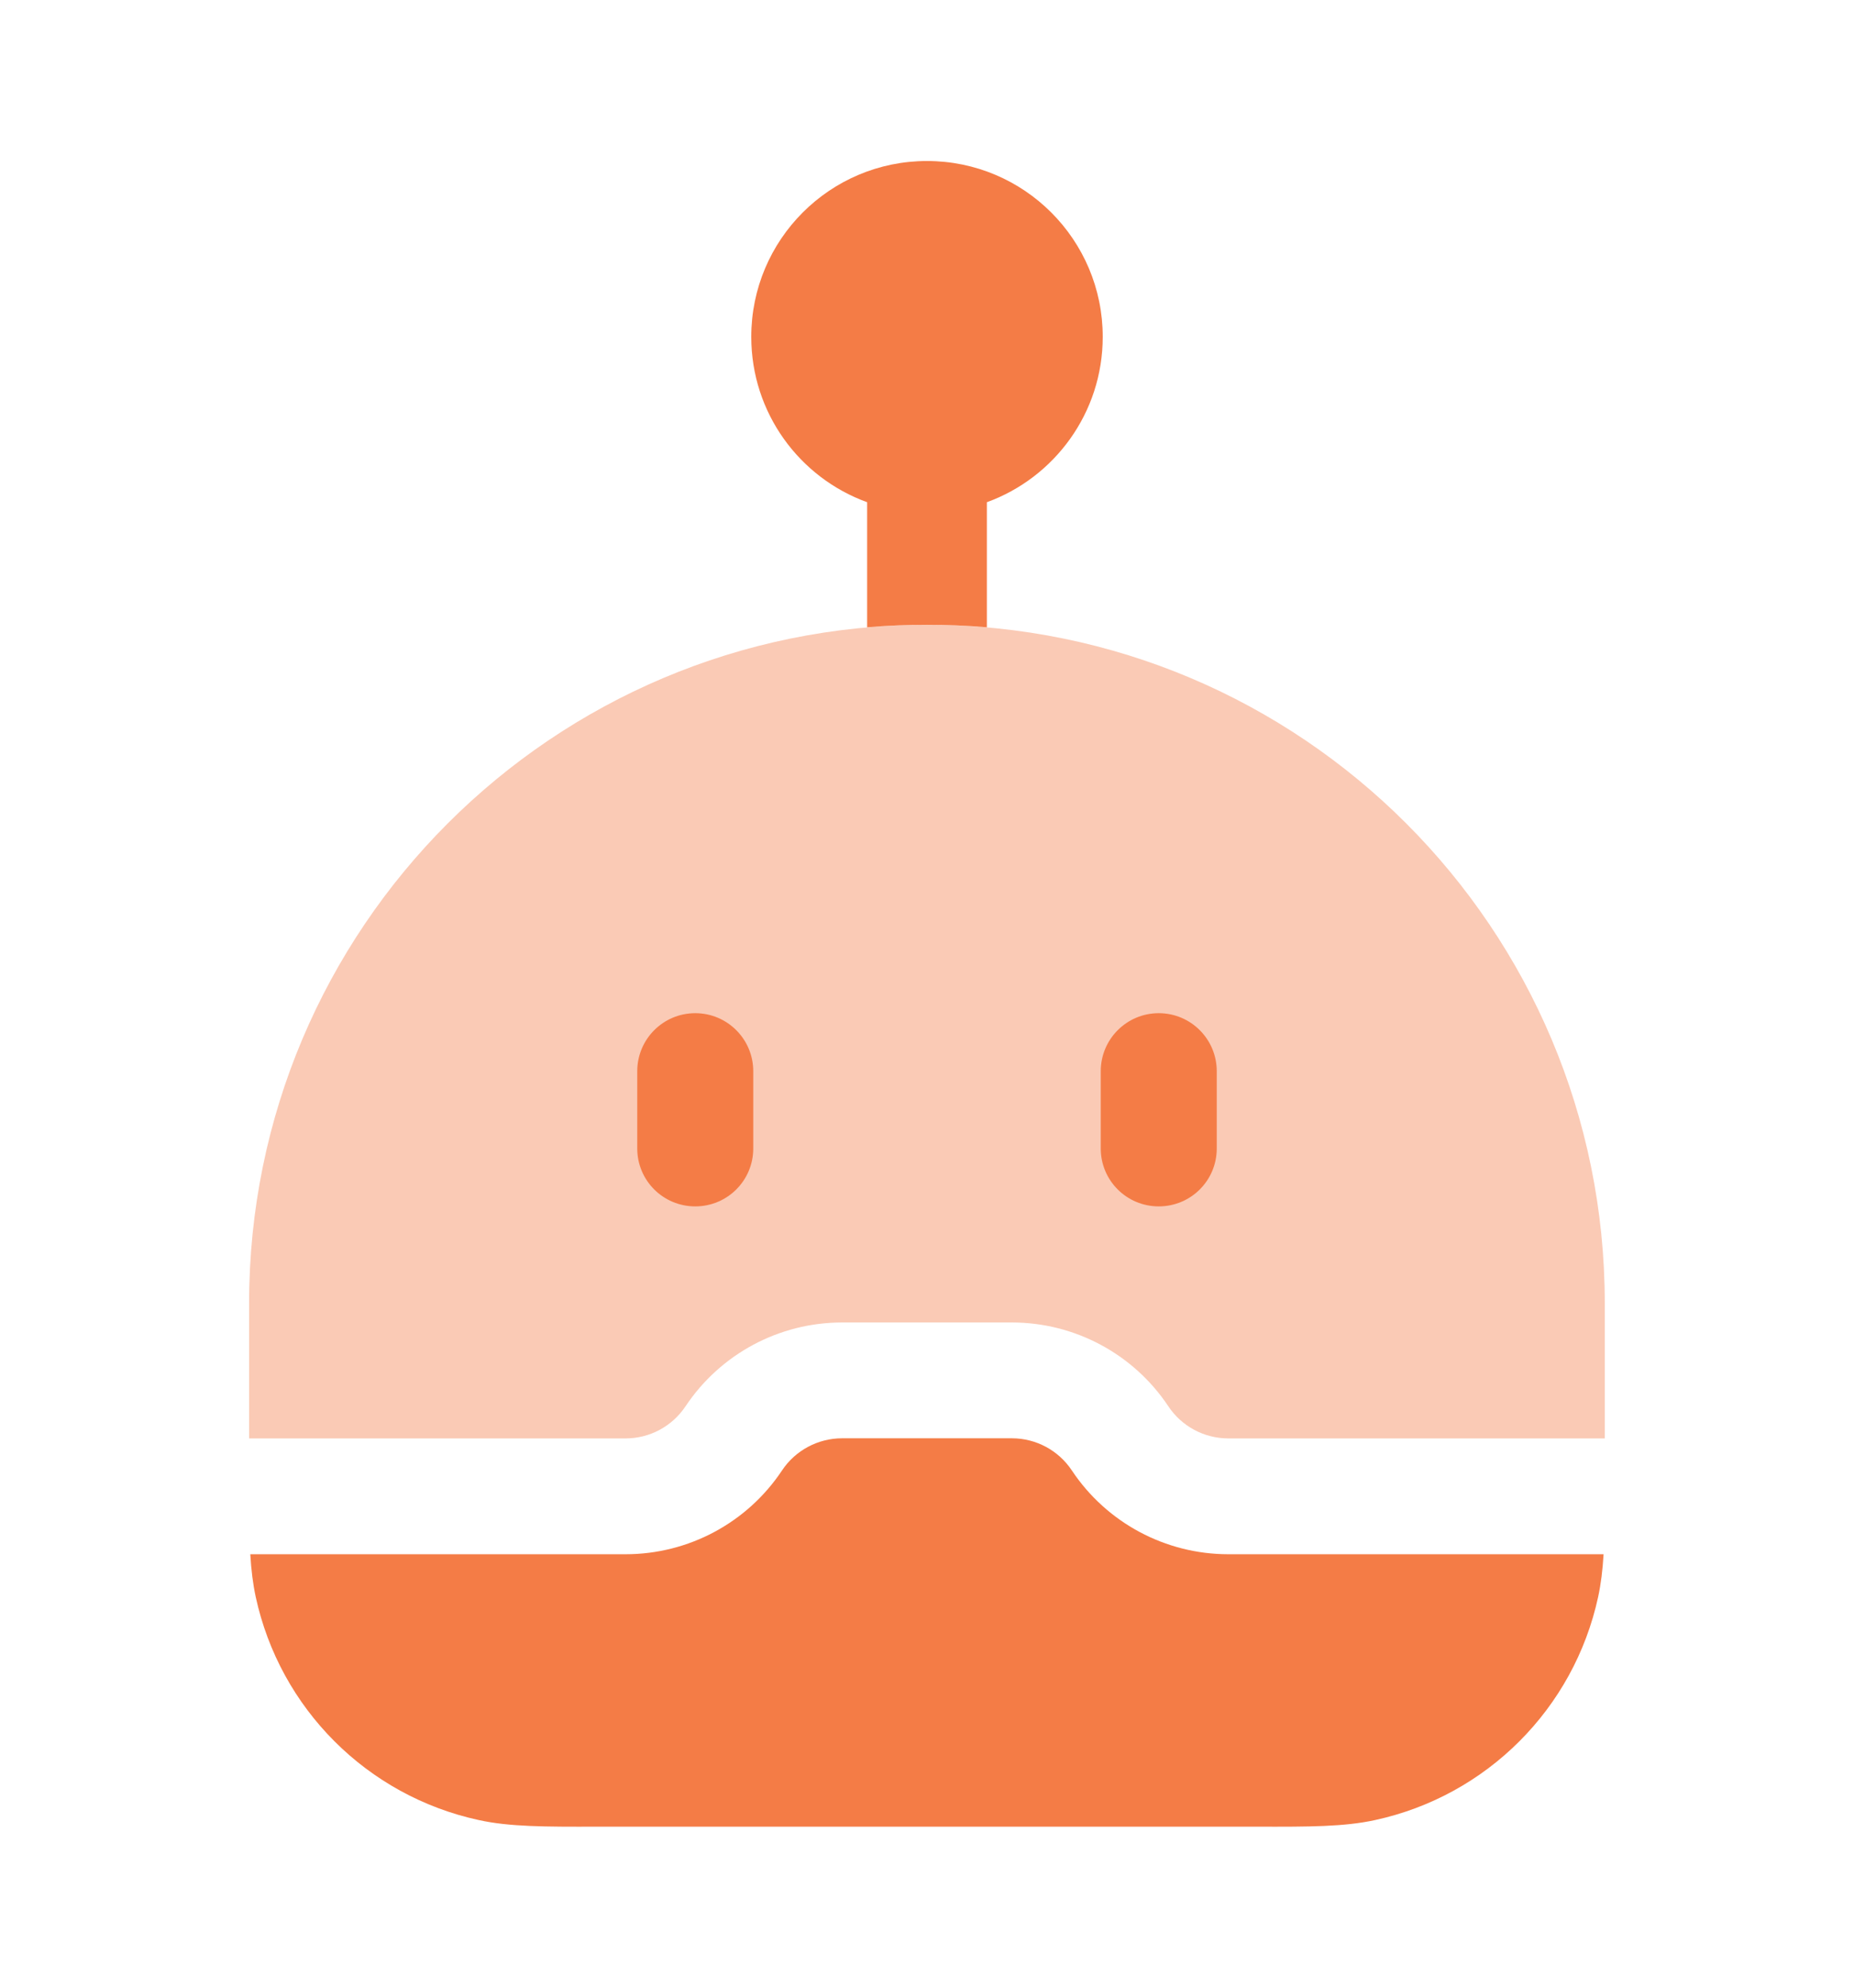 <svg width="14" height="15" viewBox="0 0 14 15" fill="none" xmlns="http://www.w3.org/2000/svg">
<path opacity="0.4" d="M7 4.715C4.173 4.715 1.881 7.007 1.881 9.834L1.881 10.855H4.724C4.906 10.855 5.076 10.764 5.177 10.612C5.441 10.217 5.884 9.98 6.359 9.98H7.641C8.115 9.98 8.559 10.217 8.822 10.612C8.923 10.764 9.093 10.855 9.276 10.855H12.118V9.834C12.118 7.007 9.827 4.715 7 4.715Z" fill="#F47C46"/>
<path fill-rule="evenodd" clip-rule="evenodd" d="M7 1.215C6.267 1.215 5.673 1.809 5.673 2.542C5.673 3.116 6.037 3.605 6.548 3.79V4.734C6.697 4.721 6.847 4.715 7 4.715C7.152 4.715 7.303 4.721 7.452 4.734V3.79C7.962 3.605 8.327 3.116 8.327 2.542C8.327 1.809 7.733 1.215 7 1.215ZM12.109 11.729H9.275C8.801 11.729 8.357 11.492 8.094 11.097C7.993 10.945 7.823 10.854 7.641 10.854H6.359C6.177 10.854 6.006 10.945 5.905 11.097C5.642 11.492 5.199 11.729 4.724 11.729H1.89C1.897 11.848 1.91 11.953 1.931 12.051C2.114 12.894 2.772 13.552 3.615 13.735C3.847 13.786 4.115 13.786 4.504 13.785H9.495C9.884 13.786 10.152 13.786 10.384 13.735C11.227 13.552 11.885 12.894 12.068 12.051C12.089 11.953 12.102 11.848 12.109 11.729ZM5.688 8.084C5.688 7.842 5.492 7.646 5.25 7.646C5.008 7.646 4.812 7.842 4.812 8.084V8.667C4.812 8.909 5.008 9.104 5.25 9.104C5.492 9.104 5.688 8.909 5.688 8.667V8.084ZM9.188 8.084C9.188 7.842 8.992 7.646 8.75 7.646C8.508 7.646 8.312 7.842 8.312 8.084V8.667C8.312 8.909 8.508 9.104 8.75 9.104C8.992 9.104 9.188 8.909 9.188 8.667V8.084Z" fill="#F47C46"/>
</svg>
